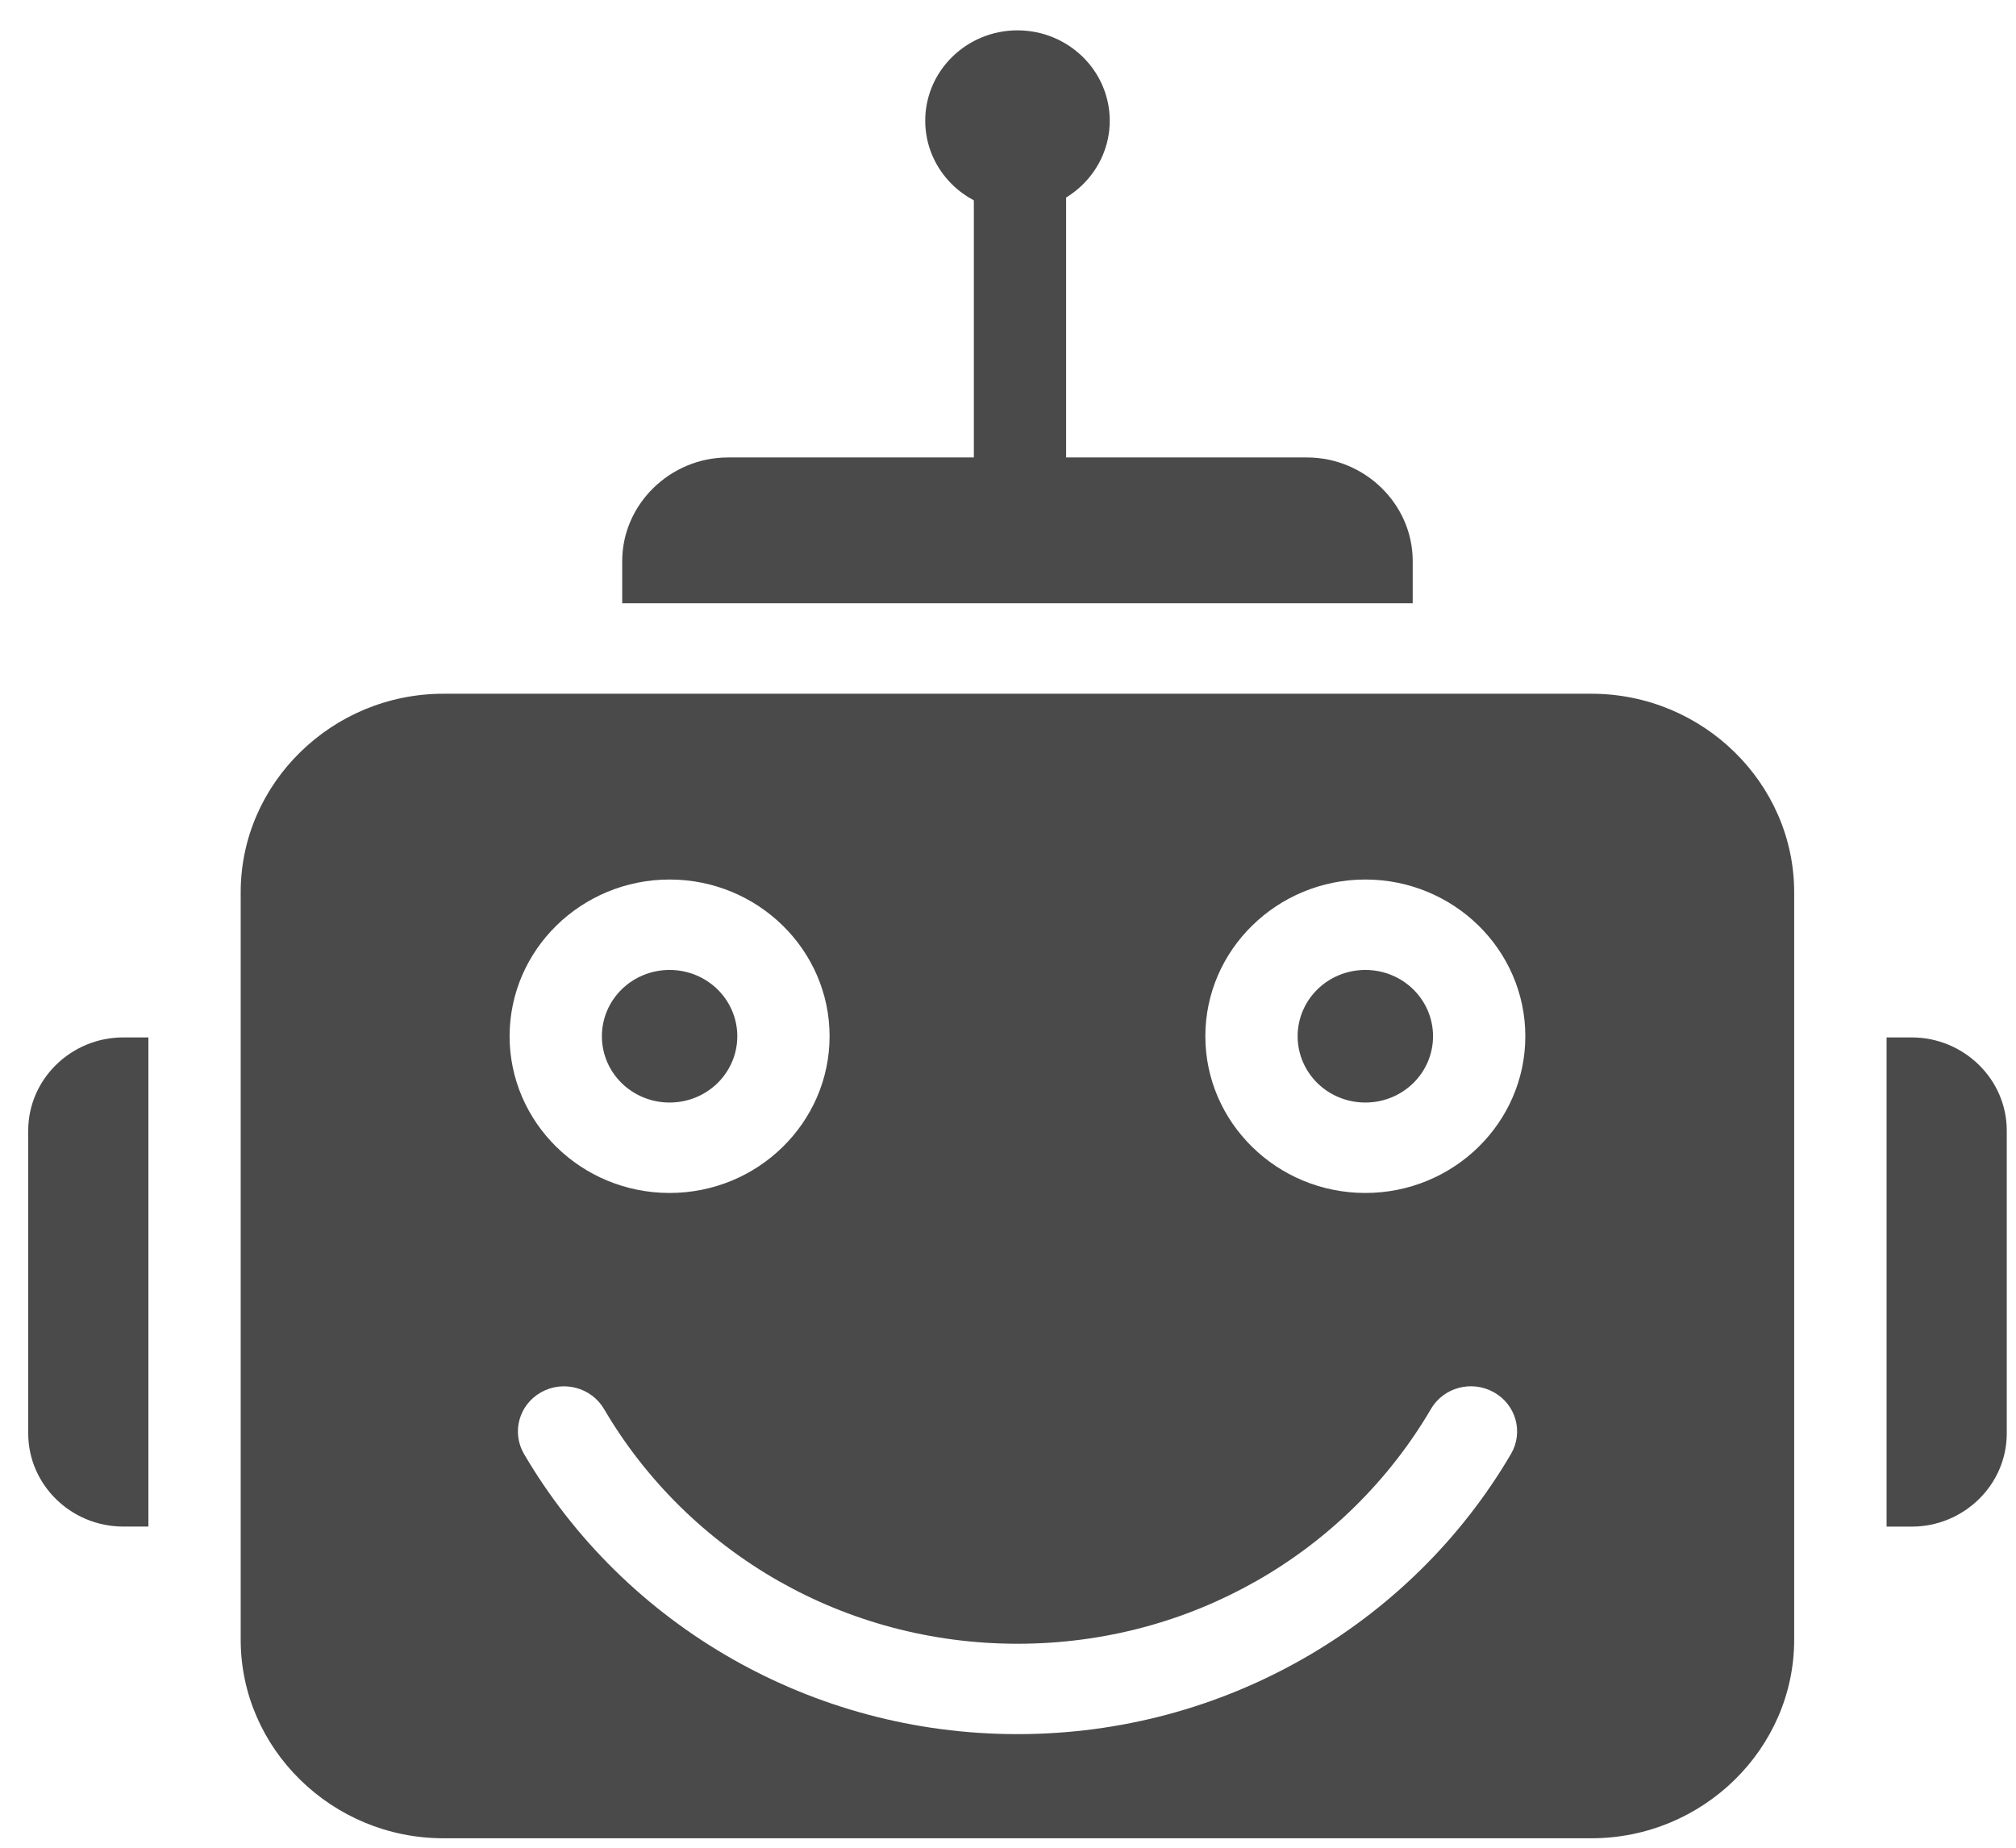 <svg width="36" height="33" viewBox="0 0 36 33" fill="none" xmlns="http://www.w3.org/2000/svg">
<path fill-rule="evenodd" clip-rule="evenodd" d="M5.362 31.788C6.019 32.432 6.923 32.831 7.918 32.831H28.419C29.414 32.831 30.318 32.432 30.975 31.788C31.631 31.145 32.039 30.259 32.039 29.284V15.937C32.039 14.962 31.631 14.076 30.975 13.433C30.318 12.789 29.414 12.39 28.419 12.39H7.918C6.923 12.39 6.019 12.789 5.362 13.433C4.705 14.076 4.298 14.962 4.298 15.937V29.284C4.298 30.259 4.705 31.145 5.362 31.788ZM2.65 18.528H2.201C1.268 18.528 0.504 19.276 0.504 20.19V25.602C0.504 26.058 0.695 26.475 1.003 26.776C1.31 27.077 1.735 27.264 2.201 27.264H2.65V18.528ZM33.689 27.265H34.138C34.604 27.265 35.029 27.077 35.336 26.776C35.644 26.475 35.835 26.058 35.835 25.602V20.191C35.835 19.735 35.644 19.318 35.336 19.017C35.029 18.716 34.604 18.528 34.138 18.528H33.689V27.265ZM25.227 10.774V10.021C25.227 9.513 25.014 9.051 24.671 8.715C24.328 8.379 23.856 8.17 23.337 8.17H19.038V3.528C19.145 3.462 19.245 3.384 19.334 3.297C19.632 3.004 19.817 2.601 19.817 2.156C19.817 1.711 19.632 1.307 19.334 1.015C19.035 0.723 18.623 0.542 18.169 0.542C17.715 0.542 17.303 0.723 17.005 1.015C16.706 1.307 16.522 1.711 16.522 2.156C16.522 2.601 16.706 3.004 17.005 3.297C17.118 3.408 17.247 3.502 17.39 3.578V8.17H13.001C12.483 8.17 12.011 8.379 11.668 8.715C11.325 9.051 11.111 9.513 11.111 10.021V10.774H25.23L25.227 10.774ZM25.553 25.164C25.777 24.778 26.281 24.643 26.677 24.866C27.071 25.086 27.209 25.579 26.982 25.967C26.091 27.488 24.802 28.755 23.253 29.634C21.754 30.485 20.02 30.971 18.169 30.971C16.319 30.971 14.585 30.485 13.086 29.634C11.536 28.755 10.247 27.485 9.357 25.967C9.132 25.581 9.267 25.088 9.662 24.866C10.056 24.645 10.559 24.778 10.786 25.164C11.534 26.441 12.614 27.503 13.91 28.24C15.159 28.949 16.615 29.357 18.169 29.357C19.724 29.357 21.177 28.951 22.429 28.24C23.725 27.505 24.805 26.44 25.553 25.164ZM12.812 17.669C13.03 17.883 13.166 18.18 13.166 18.507C13.166 18.834 13.03 19.131 12.812 19.345C12.594 19.558 12.291 19.691 11.957 19.691C11.623 19.691 11.32 19.558 11.102 19.345C10.884 19.131 10.748 18.834 10.748 18.507C10.748 18.18 10.884 17.883 11.102 17.669C11.32 17.456 11.623 17.323 11.957 17.323C12.291 17.323 12.594 17.456 12.812 17.669ZM11.957 15.708C12.745 15.708 13.46 16.023 13.976 16.529C14.493 17.035 14.814 17.735 14.814 18.507C14.814 19.279 14.493 19.979 13.976 20.485C13.46 20.992 12.745 21.306 11.957 21.306C11.169 21.306 10.454 20.992 9.937 20.485C9.421 19.979 9.1 19.279 9.1 18.507C9.1 17.735 9.421 17.035 9.937 16.529C10.454 16.023 11.169 15.708 11.957 15.708ZM25.236 17.669C25.454 17.883 25.59 18.18 25.59 18.507C25.59 18.834 25.454 19.131 25.236 19.345C25.018 19.558 24.715 19.691 24.381 19.691C24.047 19.691 23.744 19.558 23.526 19.345C23.308 19.131 23.172 18.834 23.172 18.507C23.172 18.18 23.308 17.883 23.526 17.669C23.744 17.456 24.047 17.323 24.381 17.323C24.715 17.323 25.018 17.456 25.236 17.669ZM24.381 15.708C25.169 15.708 25.884 16.023 26.401 16.529C26.917 17.035 27.238 17.735 27.238 18.507C27.238 19.279 26.917 19.979 26.401 20.485C25.884 20.992 25.169 21.306 24.381 21.306C23.593 21.306 22.878 20.992 22.362 20.485C21.845 19.979 21.524 19.279 21.524 18.507C21.524 17.735 21.845 17.035 22.362 16.529C22.878 16.023 23.593 15.708 24.381 15.708Z" fill="#4A4A4A"/>
</svg>
